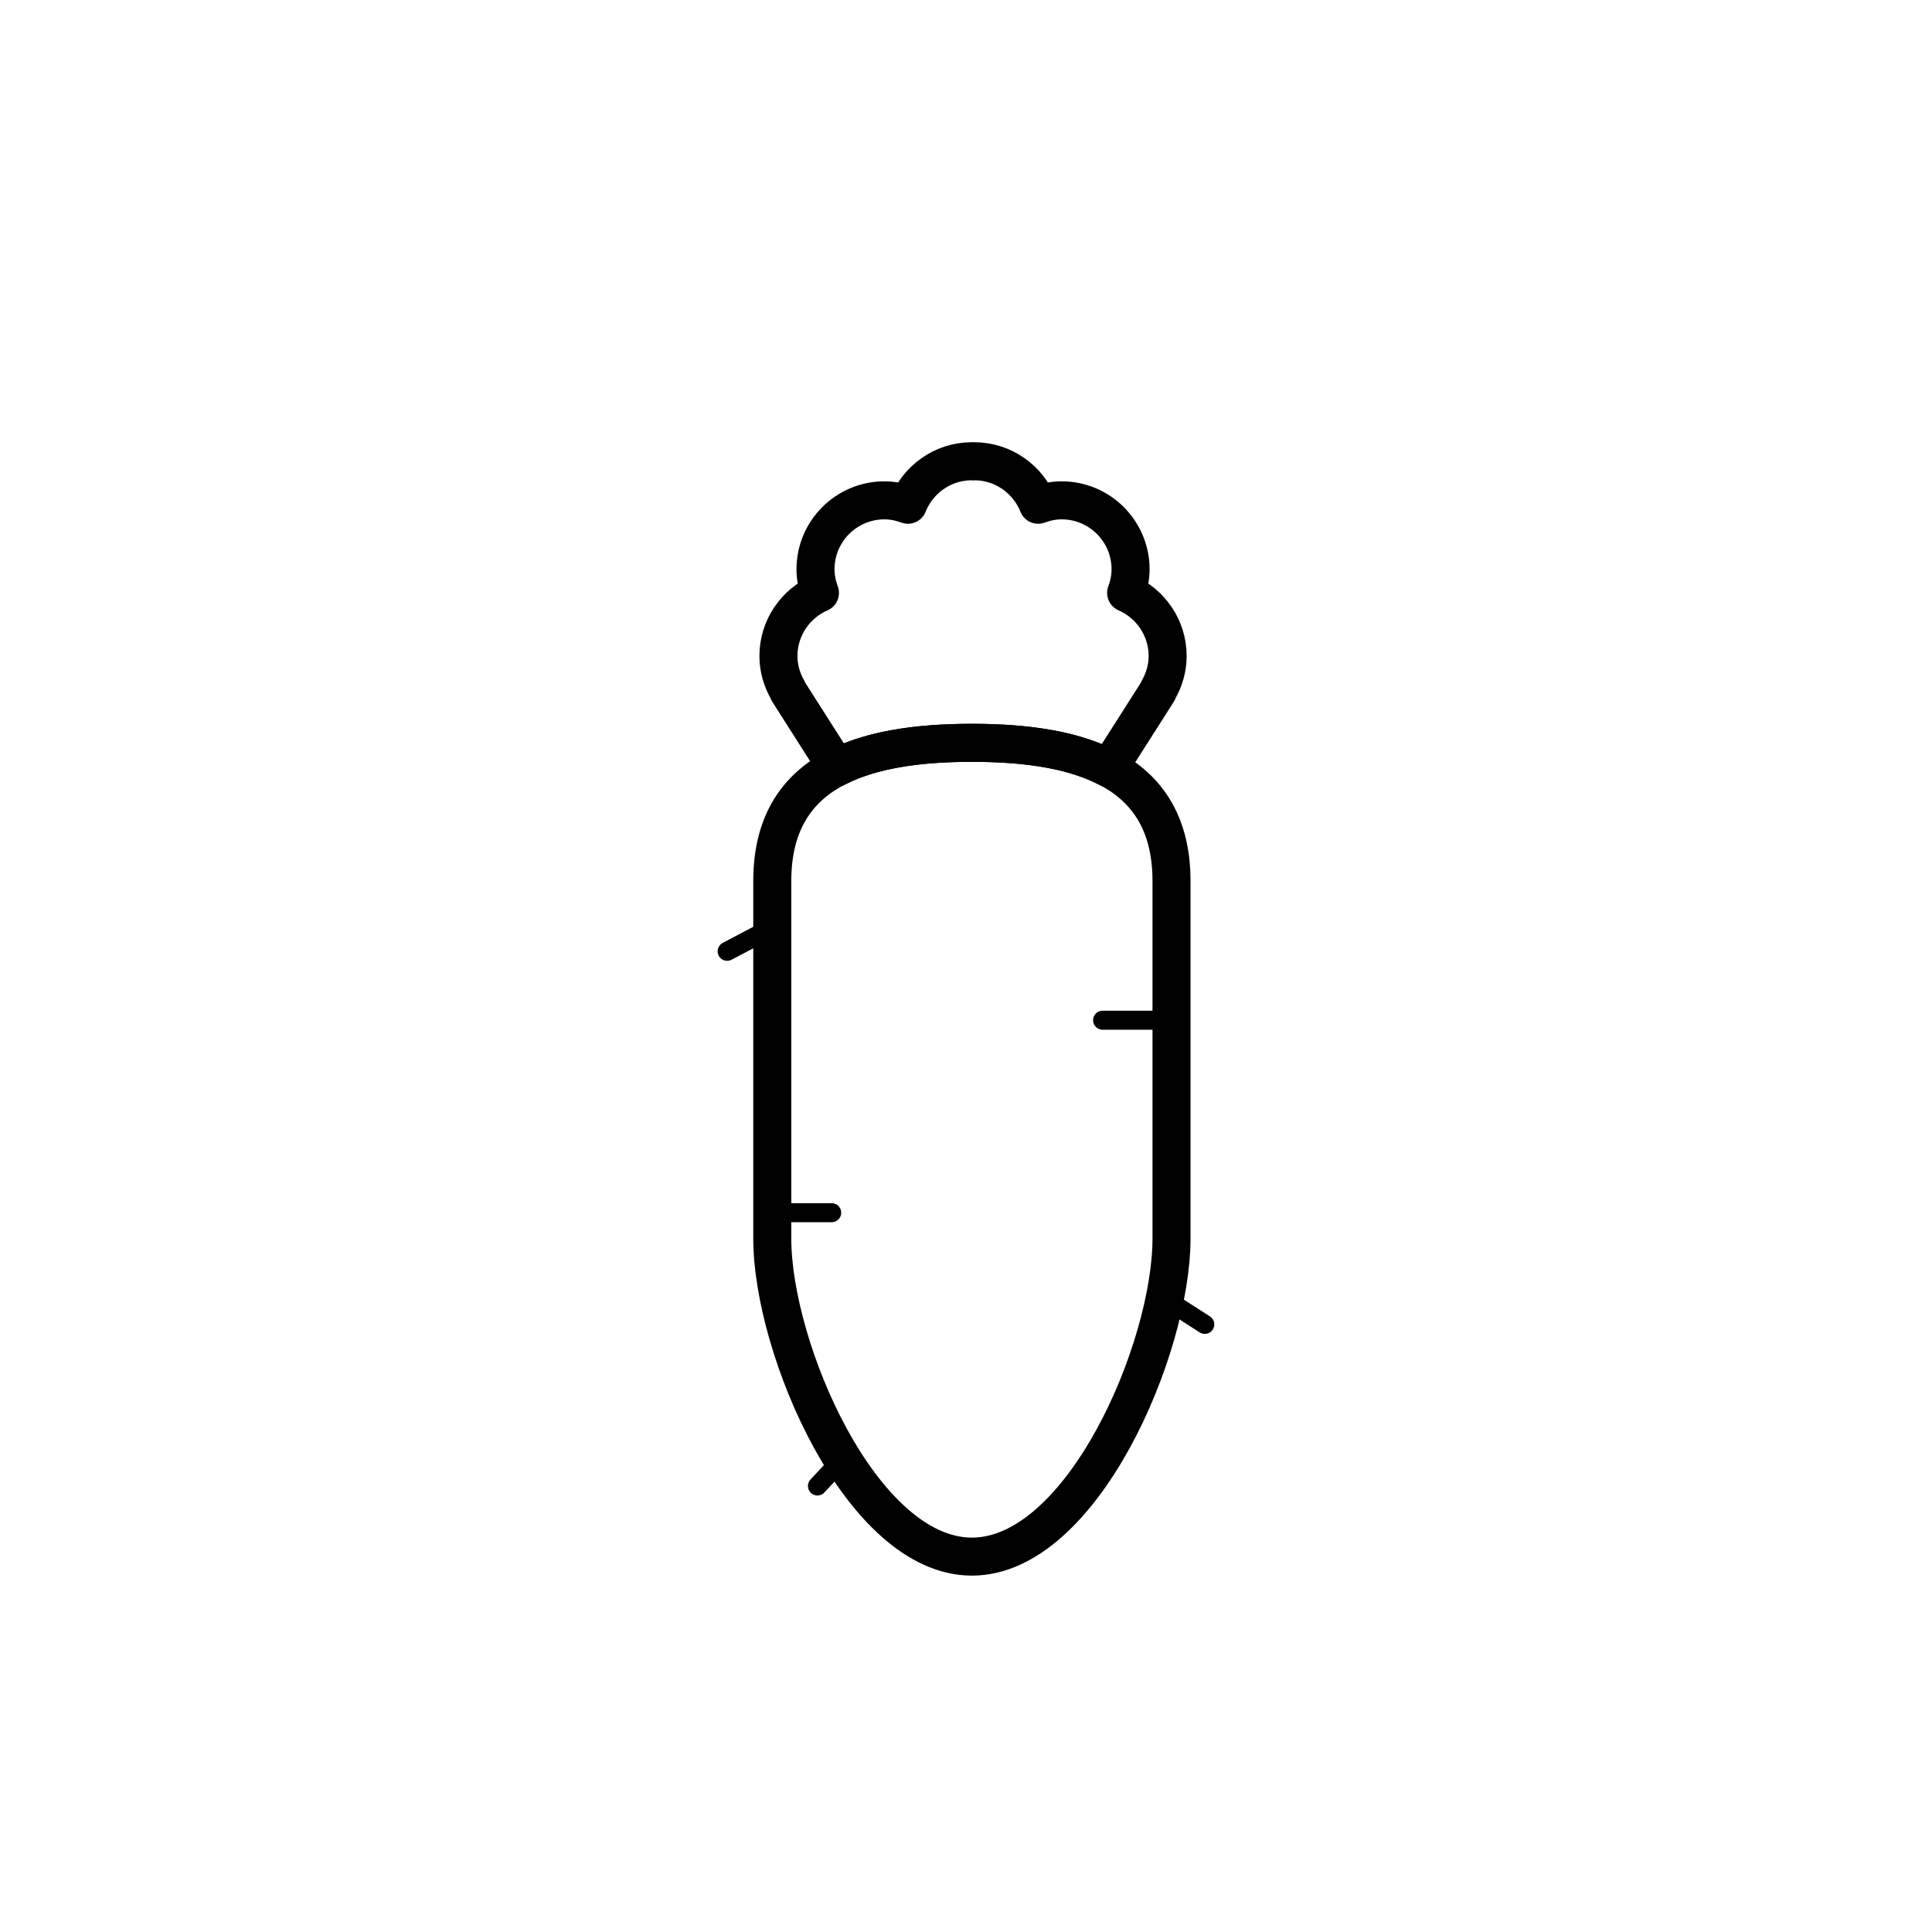 <?xml version="1.0" encoding="UTF-8"?>
<!-- Uploaded to: SVG Repo, www.svgrepo.com, Generator: SVG Repo Mixer Tools -->
<svg width="800px" height="800px" version="1.1" viewBox="144 144 512 512" xmlns="http://www.w3.org/2000/svg">
 <g fill="none" stroke="#000000" stroke-linecap="round" stroke-linejoin="round" stroke-miterlimit="10">
  <path transform="matrix(5.038 0 0 5.038 148.09 148.09)" d="m39.812 62.979h3.125"/>
  <path transform="matrix(5.038 0 0 5.038 148.09 148.09)" d="m60.812 52.854h-3.624"/>
  <path transform="matrix(5.038 0 0 5.038 148.09 148.09)" d="m60.812 67.729 1.75 1.125"/>
  <path transform="matrix(5.038 0 0 5.038 148.09 148.09)" d="m43.509 75.935-1.321 1.42"/>
  <path transform="matrix(5.038 0 0 5.038 148.09 148.09)" d="m39.812 47.979-2.374 1.25"/>
  <path transform="matrix(5.038 0 0 5.038 148.09 148.09)" d="m57.514 39.609 2.464-3.87c0.01-0.014 0.018-0.029 0.027-0.043l0.087-0.137c0.016-0.025 0.02-0.054 0.031-0.081 0.3-0.528 0.486-1.129 0.486-1.779 0-1.486-0.901-2.764-2.184-3.323 0.144-0.39 0.234-0.805 0.234-1.244 0-1.999-1.626-3.625-3.625-3.625-0.436 0-0.85 0.09-1.238 0.232-0.53-1.331-1.821-2.276-3.336-2.288-0.004 0-0.007-0.003-0.012-0.003-0.002 0-0.004 7.76e-4 -0.005 7.76e-4 -0.003 0-0.006-7.76e-4 -0.01-7.76e-4 -0.021 0-0.04 0.009-0.061 0.012-0.021-0.003-0.039-0.012-0.061-0.012-0.003 0-0.006 7.76e-4 -0.01 7.76e-4 -0.002 0-0.004-7.76e-4 -0.005-7.76e-4 -0.004 0-0.007 0.002-0.012 0.003-1.515 0.011-2.806 0.957-3.336 2.288-0.388-0.142-0.801-0.232-1.238-0.232-1.999 0-3.625 1.626-3.625 3.625 0 0.439 0.09 0.855 0.234 1.244-1.283 0.559-2.184 1.836-2.184 3.323 0 0.65 0.185 1.251 0.486 1.779 0.011 0.027 0.015 0.056 0.031 0.081l0.087 0.137c0.009 0.014 0.018 0.029 0.027 0.043l2.435 3.823c1.871-0.963 4.363-1.301 7.109-1.301 2.792 7.75e-4 5.322 0.348 7.203 1.347z" stroke-width="2"/>
  <path transform="matrix(5.038 0 0 5.038 148.09 148.09)" d="m60.812 64.339c0 5.799-4.701 16.731-10.5 16.731-5.799 0-10.5-10.932-10.5-16.731v-18.807c0-5.799 4.701-7.269 10.5-7.269 5.799 0 10.5 1.47 10.5 7.269z" stroke-width="2"/>
 </g>
</svg>